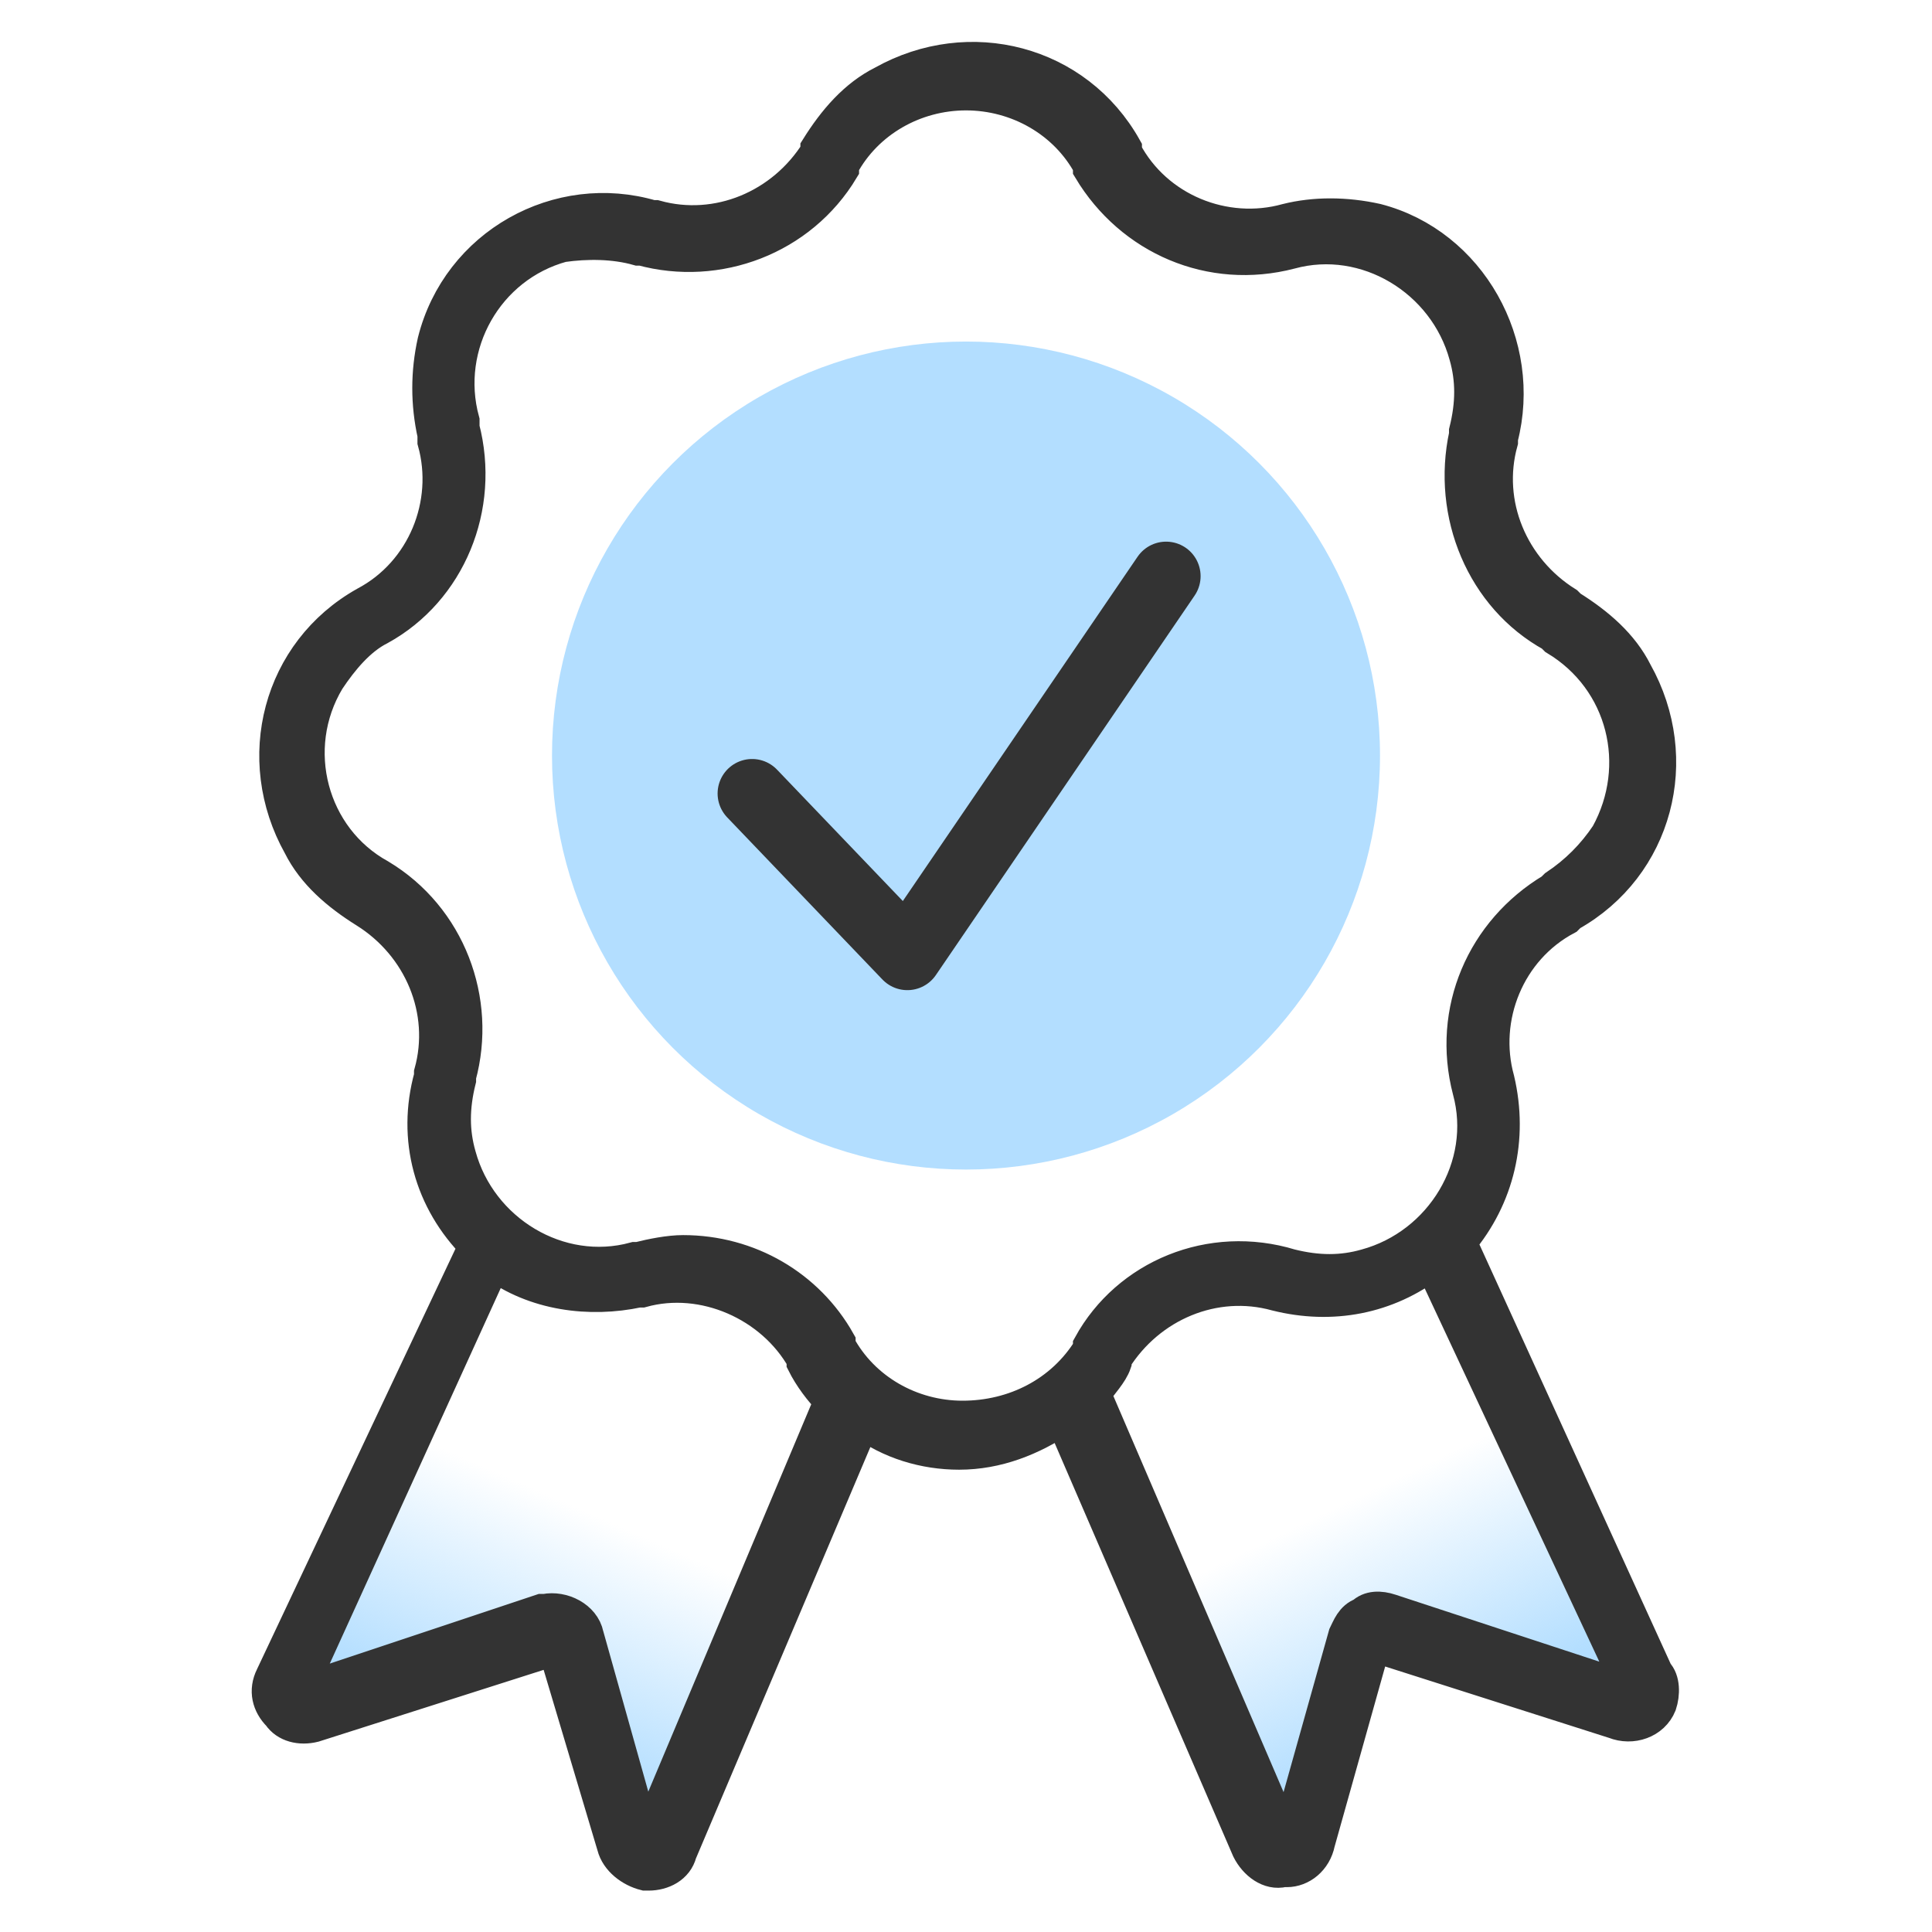 <?xml version="1.0" encoding="utf-8"?>
<!-- Generator: Adobe Illustrator 26.4.1, SVG Export Plug-In . SVG Version: 6.00 Build 0)  -->
<svg version="1.1" id="Layer_1" xmlns="http://www.w3.org/2000/svg" xmlns:xlink="http://www.w3.org/1999/xlink" x="0px" y="0px"
	 viewBox="0 0 56 56" style="enable-background:new 0 0 56 56;" xml:space="preserve">
<style type="text/css">
	.st0{fill:url(#SVGID_1_);}
	.st1{fill:url(#SVGID_00000062182591220201577430000008857853988518149300_);}
	.st2{fill:#B3DEFF;}
	.st3{fill:none;stroke:#333333;stroke-width:2;stroke-linecap:round;stroke-linejoin:round;}
	.st4{fill:#333333;stroke:#333333;stroke-miterlimit:10;}
</style>
<linearGradient id="SVGID_1_" gradientUnits="userSpaceOnUse" x1="12.913" y1="52.694" x2="19.467" y2="37.795">
	<stop  offset="0.18" style="stop-color:#B3DEFF"/>
	<stop  offset="0.6" style="stop-color:#B3DEFF;stop-opacity:0"/>
</linearGradient>
<polygon class="st0" points="14.3,35.9 8.4,48.5 8.8,49.5 16.5,47.3 18.5,53.7 24.6,40.5 22.5,37.5 20.4,36.7 18,36.7 16,36.7 "/>
<linearGradient id="SVGID_00000168084100762240814350000010770394437136119188_" gradientUnits="userSpaceOnUse" x1="43.227" y1="52.371" x2="36.126" y2="37.726">
	<stop  offset="0.18" style="stop-color:#B3DEFF"/>
	<stop  offset="0.6" style="stop-color:#B3DEFF;stop-opacity:0"/>
</linearGradient>
<polygon style="fill:url(#SVGID_00000168084100762240814350000010770394437136119188_);" points="41.6,35.9 47.6,48.5 47.1,49.5 
	39.5,47.3 37.5,53.7 31.3,40.5 33.5,37.5 35.5,36.7 38,36.7 40,36.7 "/>
<circle class="st2" cx="28" cy="21.9" r="12"/>
<path class="st3" d="M21.8,23l4.5,4.7l7.5-11"/>
<path class="st4" d="M42.3,36c1.1-1.3,1.5-3,1.1-4.7c-0.5-1.8,0.3-3.8,2-4.7l0.1-0.1c2.5-1.4,3.3-4.5,1.9-7
	c-0.4-0.8-1.1-1.4-1.9-1.9l-0.1-0.1c-1.6-1-2.4-2.9-1.9-4.7v-0.1c0.7-2.7-0.9-5.6-3.6-6.3c-0.9-0.2-1.8-0.2-2.6,0l0,0
	c-1.8,0.5-3.8-0.3-4.7-2l0-0.1c-1.4-2.5-4.5-3.3-7-1.9c-0.8,0.4-1.4,1.1-1.9,1.9l0,0.1c-1,1.6-2.9,2.4-4.7,1.9h-0.1
	c-2.7-0.8-5.6,0.8-6.3,3.6c-0.2,0.9-0.2,1.8,0,2.7v0.2c0.5,1.8-0.3,3.8-2,4.7l0,0c-2.5,1.4-3.3,4.5-1.9,7c0.4,0.8,1.1,1.4,1.9,1.9
	l0,0c1.6,1,2.4,2.9,1.9,4.7v0.1c-0.5,1.8,0,3.6,1.3,4.9L7.9,48.6c-0.2,0.4-0.1,0.8,0.2,1.1C8.3,50,8.7,50.1,9.1,50l6.9-2.2h0.1l0,0
	l1.7,5.7c0.1,0.4,0.5,0.7,0.9,0.8h0.1c0.4,0,0.8-0.2,0.9-0.6L25,41.2c0.8,0.6,1.8,0.9,2.8,0.9l0,0c1.1,0,2.1-0.4,3-1l5.4,12.5
	c0.2,0.4,0.6,0.7,1,0.6h0.1c0.4,0,0.8-0.3,0.9-0.8l1.6-5.7l0,0h0.1l6.9,2.2c0.5,0.2,1.1,0,1.3-0.5c0.1-0.3,0.1-0.7-0.1-0.9L42.3,36z
	 M18.8,53.2C18.8,53.2,18.8,53.3,18.8,53.2c-0.2-0.1-0.1,0-0.2-0.1l-1.6-5.7c-0.1-0.5-0.7-0.8-1.2-0.7c0,0-0.1,0-0.1,0l-6.9,2.3
	c0,0-0.1,0-0.1,0c0,0,0-0.1,0-0.1l5.6-12.3c1.2,0.9,2.8,1.1,4.2,0.8h0.1c1.8-0.5,3.8,0.4,4.7,2v0.1c0.2,0.4,0.5,0.8,0.8,1.1
	L18.8,53.2z M27.9,41.1c-1.5,0-2.9-0.8-3.6-2.1v-0.1c-0.9-1.6-2.6-2.6-4.5-2.6c-0.4,0-0.9,0.1-1.3,0.2h-0.1c-2.2,0.6-4.5-0.8-5.1-3
	c-0.2-0.7-0.2-1.4,0-2.2v-0.1c0.6-2.2-0.3-4.6-2.3-5.8l0,0c-2-1.1-2.7-3.7-1.5-5.7c0.4-0.6,0.9-1.2,1.5-1.5l0,0c2-1.1,3-3.5,2.4-5.8
	v-0.2c-0.6-2.2,0.7-4.5,2.9-5.1C17,7,17.8,7,18.5,7.2h0.1c2.2,0.6,4.6-0.3,5.8-2.3l0-0.1c0.7-1.3,2.1-2.1,3.6-2.1l0,0
	c1.5,0,2.9,0.8,3.6,2.1l0,0.1c1.2,2,3.5,3,5.8,2.4l0,0c2.2-0.6,4.5,0.8,5.1,3c0.2,0.7,0.2,1.4,0,2.2v0.1C42,14.9,43,17.3,45,18.4
	l0.1,0.1c2,1.2,2.6,3.7,1.5,5.7c-0.4,0.6-0.9,1.1-1.5,1.5l-0.1,0.1l0,0c-2,1.2-3,3.5-2.4,5.8c0.6,2.2-0.8,4.5-3,5.1
	c-0.7,0.2-1.4,0.2-2.2,0l0,0C35.1,36,32.7,37,31.6,39v0.1C30.8,40.4,29.4,41.1,27.9,41.1z M47.3,49C47.2,49.1,47.2,49.1,47.3,49
	l-7-2.3c-0.3-0.1-0.6-0.1-0.8,0.1c-0.3,0.1-0.4,0.4-0.5,0.6l-1.6,5.7c0,0,0,0.1-0.1,0.1c0,0-0.1,0-0.1,0l-5.5-12.8
	c0.2-0.3,0.5-0.6,0.6-0.9v-0.1c1-1.6,2.9-2.4,4.7-1.9l0,0c1.6,0.4,3.2,0.1,4.5-0.9L47.3,49C47.2,49,47.3,49,47.3,49z"/>
</svg>
